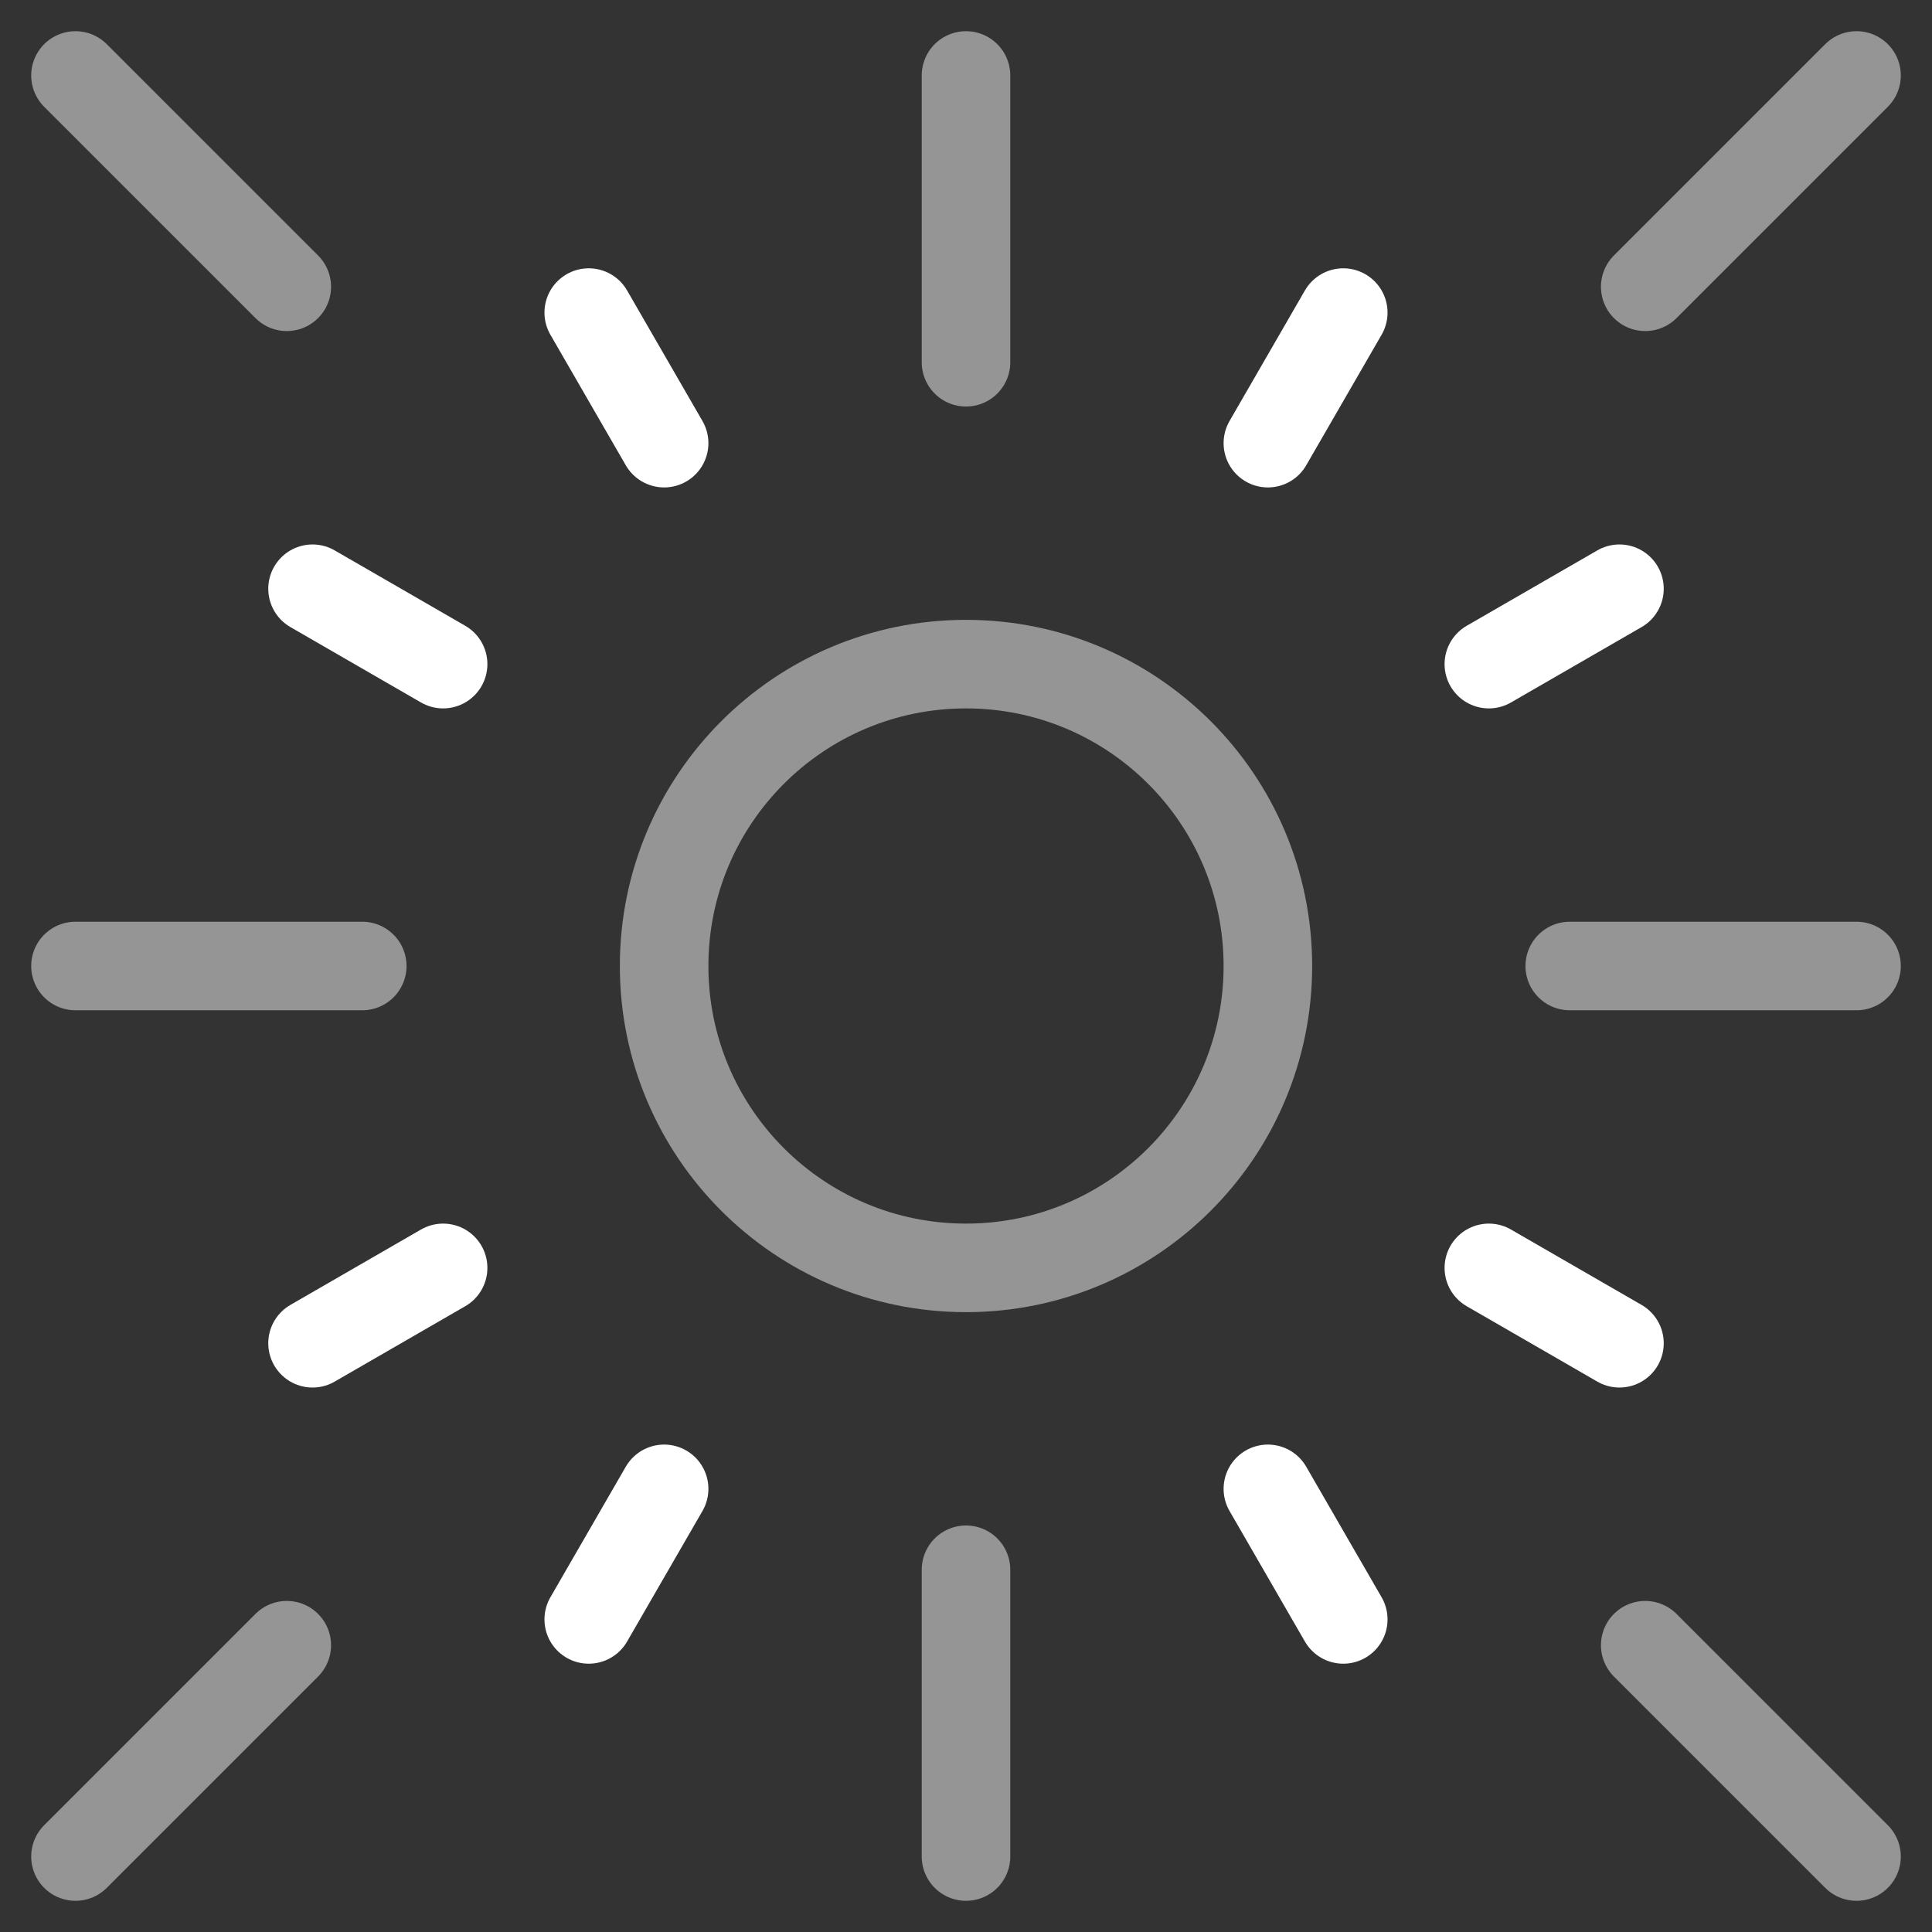 <svg width="48" height="48" viewBox="0 0 48 48" fill="none" xmlns="http://www.w3.org/2000/svg">
<rect x="0" y="0" width="48" height="48" fill="#333333" stroke="none"/>
<g clip-path="url(#clip0_1923_93360)">
<path d="M24 1.875V9" stroke="#959595" stroke-width="2.2" stroke-miterlimit="10" stroke-linecap="round" stroke-linejoin="round"/>
<path d="M24 39V46.125" stroke="#959595" stroke-width="2.2" stroke-miterlimit="10" stroke-linecap="round" stroke-linejoin="round"/>
<path d="M7.125 7.125L1.875 1.875" stroke="#959595" stroke-width="2.2" stroke-miterlimit="10" stroke-linecap="round" stroke-linejoin="round"/>
<path d="M7.125 40.875L1.875 46.125" stroke="#959595" stroke-width="2.2" stroke-miterlimit="10" stroke-linecap="round" stroke-linejoin="round"/>
<path d="M1.875 24H9" stroke="#959595" stroke-width="2.2" stroke-miterlimit="10" stroke-linecap="round" stroke-linejoin="round"/>
<path d="M39 24H46.125" stroke="#959595" stroke-width="2.2" stroke-miterlimit="10" stroke-linecap="round" stroke-linejoin="round"/>
<path d="M7.765 33.373L11.009 31.5" stroke="white" stroke-width="2.2" stroke-miterlimit="10" stroke-linecap="round" stroke-linejoin="round"/>
<path d="M36.99 16.5L40.235 14.627" stroke="white" stroke-width="2.2" stroke-miterlimit="10" stroke-linecap="round" stroke-linejoin="round"/>
<path d="M14.627 40.234L16.5 36.99" stroke="white" stroke-width="2.2" stroke-miterlimit="10" stroke-linecap="round" stroke-linejoin="round"/>
<path d="M31.5 11.01L33.373 7.766" stroke="white" stroke-width="2.2" stroke-miterlimit="10" stroke-linecap="round" stroke-linejoin="round"/>
<path d="M33.373 40.234L31.5 36.99" stroke="white" stroke-width="2.2" stroke-miterlimit="10" stroke-linecap="round" stroke-linejoin="round"/>
<path d="M16.5 11.01L14.627 7.766" stroke="white" stroke-width="2.2" stroke-miterlimit="10" stroke-linecap="round" stroke-linejoin="round"/>
<path d="M40.235 33.373L36.99 31.5" stroke="white" stroke-width="2.2" stroke-miterlimit="10" stroke-linecap="round" stroke-linejoin="round"/>
<path d="M11.009 16.5L7.765 14.627" stroke="white" stroke-width="2.2" stroke-miterlimit="10" stroke-linecap="round" stroke-linejoin="round"/>
<path d="M24 31.5C28.142 31.5 31.5 28.142 31.5 24C31.5 19.858 28.142 16.5 24 16.5C19.858 16.5 16.5 19.858 16.5 24C16.5 28.142 19.858 31.5 24 31.5Z" stroke="#959595" stroke-width="2.2" stroke-miterlimit="10" stroke-linecap="round" stroke-linejoin="round"/>
<path d="M40.875 7.125L46.125 1.875" stroke="#959595" stroke-width="2.2" stroke-miterlimit="10" stroke-linecap="round" stroke-linejoin="round"/>
<path d="M40.875 40.875L46.125 46.125" stroke="#959595" stroke-width="2.2" stroke-miterlimit="10" stroke-linecap="round" stroke-linejoin="round"/>
</g>
<defs>
<clipPath id="clip0_1923_93360">
<rect width="48" height="48" fill="white"/>
</clipPath>
</defs>
</svg>

